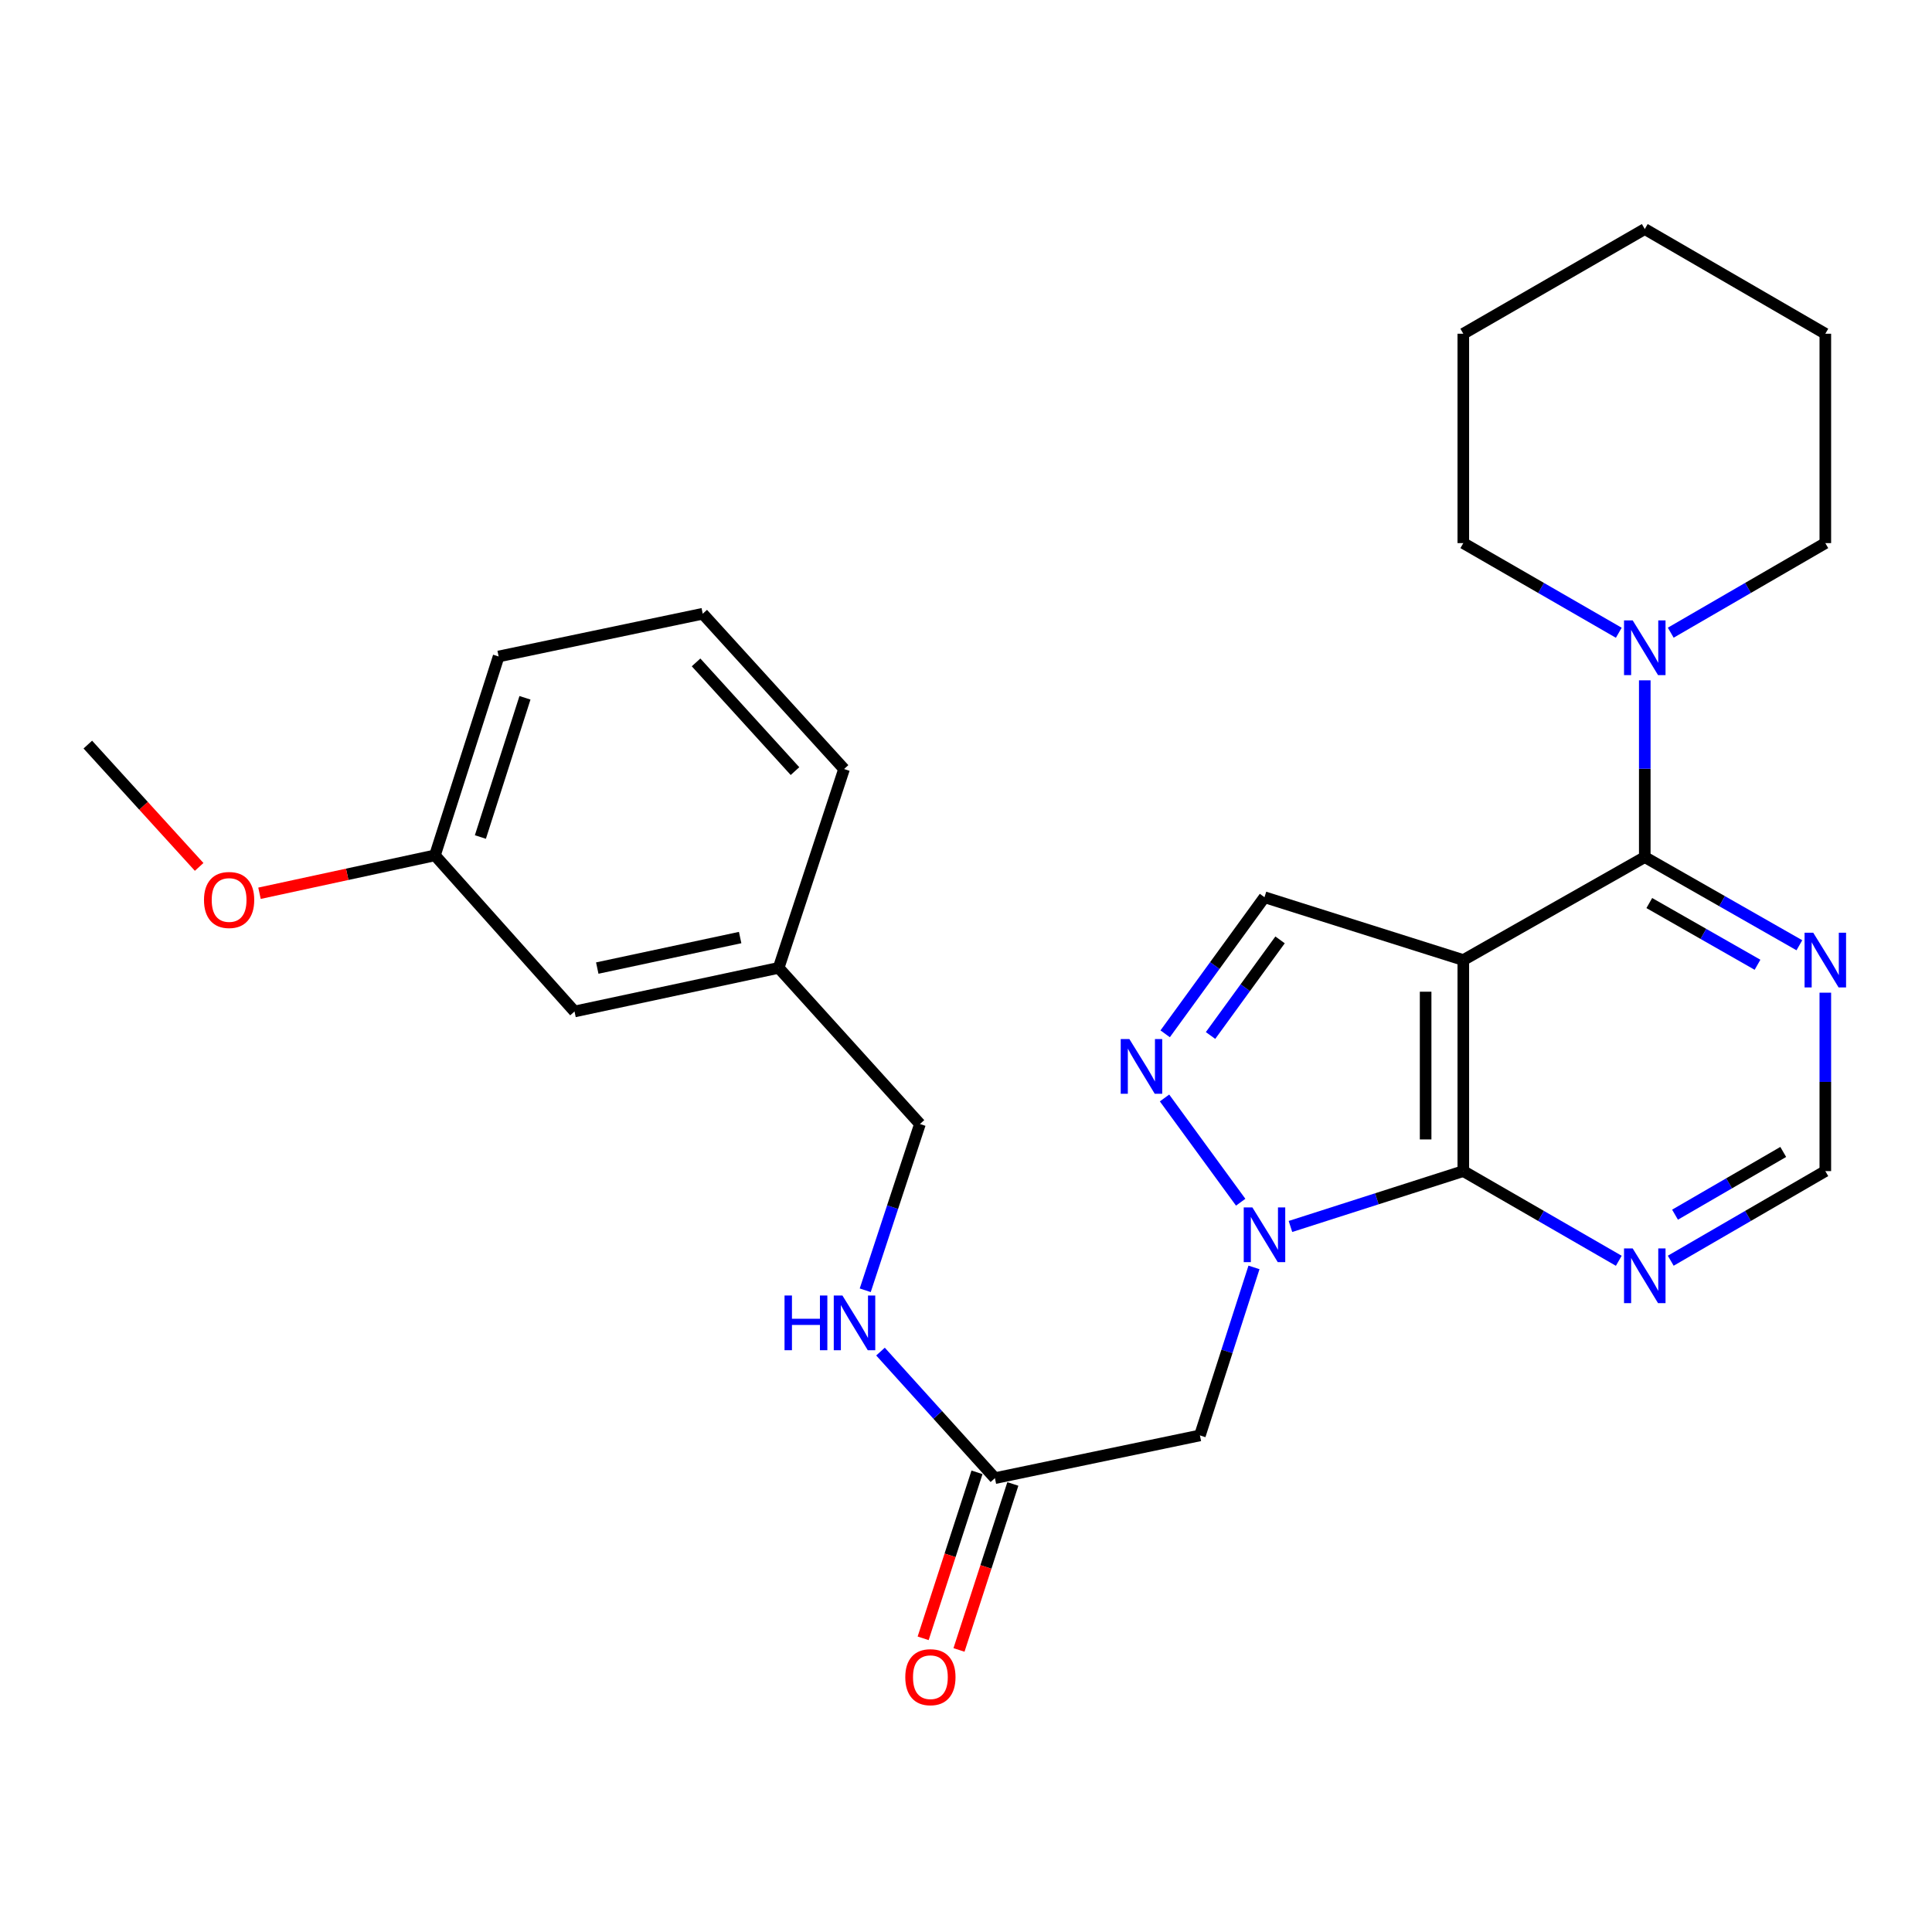 <?xml version='1.0' encoding='iso-8859-1'?>
<svg version='1.1' baseProfile='full'
              xmlns='http://www.w3.org/2000/svg'
                      xmlns:rdkit='http://www.rdkit.org/xml'
                      xmlns:xlink='http://www.w3.org/1999/xlink'
                  xml:space='preserve'
width='1000px' height='1000px' viewBox='0 0 1000 1000'>
<!-- END OF HEADER -->
<rect style='opacity:1.0;fill:#FFFFFF;stroke:none' width='1000' height='1000' x='0' y='0'> </rect>
<path class='bond-1' d='M 757.406,496.922 L 757.406,606.16' style='fill:none;fill-rule:evenodd;stroke:#000000;stroke-width:6px;stroke-linecap:butt;stroke-linejoin:miter;stroke-opacity:1' />
<path class='bond-1' d='M 737.901,513.308 L 737.901,589.774' style='fill:none;fill-rule:evenodd;stroke:#000000;stroke-width:6px;stroke-linecap:butt;stroke-linejoin:miter;stroke-opacity:1' />
<path class='bond-2' d='M 757.406,496.922 L 851.333,443.63' style='fill:none;fill-rule:evenodd;stroke:#000000;stroke-width:6px;stroke-linecap:butt;stroke-linejoin:miter;stroke-opacity:1' />
<path class='bond-4' d='M 757.406,496.922 L 654.496,464.403' style='fill:none;fill-rule:evenodd;stroke:#000000;stroke-width:6px;stroke-linecap:butt;stroke-linejoin:miter;stroke-opacity:1' />
<path class='bond-0' d='M 667.937,634.818 L 712.671,620.489' style='fill:none;fill-rule:evenodd;stroke:#0000FF;stroke-width:6px;stroke-linecap:butt;stroke-linejoin:miter;stroke-opacity:1' />
<path class='bond-0' d='M 712.671,620.489 L 757.406,606.16' style='fill:none;fill-rule:evenodd;stroke:#000000;stroke-width:6px;stroke-linecap:butt;stroke-linejoin:miter;stroke-opacity:1' />
<path class='bond-5' d='M 649.061,656.011 L 635.069,699.488' style='fill:none;fill-rule:evenodd;stroke:#0000FF;stroke-width:6px;stroke-linecap:butt;stroke-linejoin:miter;stroke-opacity:1' />
<path class='bond-5' d='M 635.069,699.488 L 621.077,742.965' style='fill:none;fill-rule:evenodd;stroke:#000000;stroke-width:6px;stroke-linecap:butt;stroke-linejoin:miter;stroke-opacity:1' />
<path class='bond-27' d='M 642.179,622.265 L 602.758,568.305' style='fill:none;fill-rule:evenodd;stroke:#0000FF;stroke-width:6px;stroke-linecap:butt;stroke-linejoin:miter;stroke-opacity:1' />
<path class='bond-7' d='M 757.406,606.16 L 797.644,629.371' style='fill:none;fill-rule:evenodd;stroke:#000000;stroke-width:6px;stroke-linecap:butt;stroke-linejoin:miter;stroke-opacity:1' />
<path class='bond-7' d='M 797.644,629.371 L 837.882,652.582' style='fill:none;fill-rule:evenodd;stroke:#0000FF;stroke-width:6px;stroke-linecap:butt;stroke-linejoin:miter;stroke-opacity:1' />
<path class='bond-6' d='M 851.333,443.63 L 851.333,397.884' style='fill:none;fill-rule:evenodd;stroke:#000000;stroke-width:6px;stroke-linecap:butt;stroke-linejoin:miter;stroke-opacity:1' />
<path class='bond-6' d='M 851.333,397.884 L 851.333,352.138' style='fill:none;fill-rule:evenodd;stroke:#0000FF;stroke-width:6px;stroke-linecap:butt;stroke-linejoin:miter;stroke-opacity:1' />
<path class='bond-8' d='M 851.333,443.63 L 891.343,466.447' style='fill:none;fill-rule:evenodd;stroke:#000000;stroke-width:6px;stroke-linecap:butt;stroke-linejoin:miter;stroke-opacity:1' />
<path class='bond-8' d='M 891.343,466.447 L 931.353,489.263' style='fill:none;fill-rule:evenodd;stroke:#0000FF;stroke-width:6px;stroke-linecap:butt;stroke-linejoin:miter;stroke-opacity:1' />
<path class='bond-8' d='M 853.673,467.418 L 881.681,483.39' style='fill:none;fill-rule:evenodd;stroke:#000000;stroke-width:6px;stroke-linecap:butt;stroke-linejoin:miter;stroke-opacity:1' />
<path class='bond-8' d='M 881.681,483.39 L 909.688,499.362' style='fill:none;fill-rule:evenodd;stroke:#0000FF;stroke-width:6px;stroke-linecap:butt;stroke-linejoin:miter;stroke-opacity:1' />
<path class='bond-3' d='M 603.087,535.102 L 628.791,499.752' style='fill:none;fill-rule:evenodd;stroke:#0000FF;stroke-width:6px;stroke-linecap:butt;stroke-linejoin:miter;stroke-opacity:1' />
<path class='bond-3' d='M 628.791,499.752 L 654.496,464.403' style='fill:none;fill-rule:evenodd;stroke:#000000;stroke-width:6px;stroke-linecap:butt;stroke-linejoin:miter;stroke-opacity:1' />
<path class='bond-3' d='M 626.574,535.968 L 644.567,511.223' style='fill:none;fill-rule:evenodd;stroke:#0000FF;stroke-width:6px;stroke-linecap:butt;stroke-linejoin:miter;stroke-opacity:1' />
<path class='bond-3' d='M 644.567,511.223 L 662.56,486.479' style='fill:none;fill-rule:evenodd;stroke:#000000;stroke-width:6px;stroke-linecap:butt;stroke-linejoin:miter;stroke-opacity:1' />
<path class='bond-9' d='M 621.077,742.965 L 514.97,765.082' style='fill:none;fill-rule:evenodd;stroke:#000000;stroke-width:6px;stroke-linecap:butt;stroke-linejoin:miter;stroke-opacity:1' />
<path class='bond-17' d='M 837.882,327.514 L 797.644,304.312' style='fill:none;fill-rule:evenodd;stroke:#0000FF;stroke-width:6px;stroke-linecap:butt;stroke-linejoin:miter;stroke-opacity:1' />
<path class='bond-17' d='M 797.644,304.312 L 757.406,281.111' style='fill:none;fill-rule:evenodd;stroke:#000000;stroke-width:6px;stroke-linecap:butt;stroke-linejoin:miter;stroke-opacity:1' />
<path class='bond-18' d='M 864.773,327.48 L 904.778,304.295' style='fill:none;fill-rule:evenodd;stroke:#0000FF;stroke-width:6px;stroke-linecap:butt;stroke-linejoin:miter;stroke-opacity:1' />
<path class='bond-18' d='M 904.778,304.295 L 944.783,281.111' style='fill:none;fill-rule:evenodd;stroke:#000000;stroke-width:6px;stroke-linecap:butt;stroke-linejoin:miter;stroke-opacity:1' />
<path class='bond-28' d='M 864.773,652.548 L 904.778,629.354' style='fill:none;fill-rule:evenodd;stroke:#0000FF;stroke-width:6px;stroke-linecap:butt;stroke-linejoin:miter;stroke-opacity:1' />
<path class='bond-28' d='M 904.778,629.354 L 944.783,606.16' style='fill:none;fill-rule:evenodd;stroke:#000000;stroke-width:6px;stroke-linecap:butt;stroke-linejoin:miter;stroke-opacity:1' />
<path class='bond-28' d='M 866.992,628.716 L 894.995,612.48' style='fill:none;fill-rule:evenodd;stroke:#0000FF;stroke-width:6px;stroke-linecap:butt;stroke-linejoin:miter;stroke-opacity:1' />
<path class='bond-28' d='M 894.995,612.48 L 922.998,596.244' style='fill:none;fill-rule:evenodd;stroke:#000000;stroke-width:6px;stroke-linecap:butt;stroke-linejoin:miter;stroke-opacity:1' />
<path class='bond-10' d='M 944.783,513.813 L 944.783,559.986' style='fill:none;fill-rule:evenodd;stroke:#0000FF;stroke-width:6px;stroke-linecap:butt;stroke-linejoin:miter;stroke-opacity:1' />
<path class='bond-10' d='M 944.783,559.986 L 944.783,606.16' style='fill:none;fill-rule:evenodd;stroke:#000000;stroke-width:6px;stroke-linecap:butt;stroke-linejoin:miter;stroke-opacity:1' />
<path class='bond-11' d='M 514.97,765.082 L 485.356,732.333' style='fill:none;fill-rule:evenodd;stroke:#000000;stroke-width:6px;stroke-linecap:butt;stroke-linejoin:miter;stroke-opacity:1' />
<path class='bond-11' d='M 485.356,732.333 L 455.742,699.583' style='fill:none;fill-rule:evenodd;stroke:#0000FF;stroke-width:6px;stroke-linecap:butt;stroke-linejoin:miter;stroke-opacity:1' />
<path class='bond-12' d='M 505.694,762.072 L 491.757,805.031' style='fill:none;fill-rule:evenodd;stroke:#000000;stroke-width:6px;stroke-linecap:butt;stroke-linejoin:miter;stroke-opacity:1' />
<path class='bond-12' d='M 491.757,805.031 L 477.821,847.989' style='fill:none;fill-rule:evenodd;stroke:#FF0000;stroke-width:6px;stroke-linecap:butt;stroke-linejoin:miter;stroke-opacity:1' />
<path class='bond-12' d='M 524.247,768.091 L 510.31,811.05' style='fill:none;fill-rule:evenodd;stroke:#000000;stroke-width:6px;stroke-linecap:butt;stroke-linejoin:miter;stroke-opacity:1' />
<path class='bond-12' d='M 510.31,811.05 L 496.374,854.008' style='fill:none;fill-rule:evenodd;stroke:#FF0000;stroke-width:6px;stroke-linecap:butt;stroke-linejoin:miter;stroke-opacity:1' />
<path class='bond-13' d='M 447.845,667.842 L 462.006,624.816' style='fill:none;fill-rule:evenodd;stroke:#0000FF;stroke-width:6px;stroke-linecap:butt;stroke-linejoin:miter;stroke-opacity:1' />
<path class='bond-13' d='M 462.006,624.816 L 476.166,581.79' style='fill:none;fill-rule:evenodd;stroke:#000000;stroke-width:6px;stroke-linecap:butt;stroke-linejoin:miter;stroke-opacity:1' />
<path class='bond-15' d='M 476.166,581.79 L 403.023,500.964' style='fill:none;fill-rule:evenodd;stroke:#000000;stroke-width:6px;stroke-linecap:butt;stroke-linejoin:miter;stroke-opacity:1' />
<path class='bond-14' d='M 297.371,523.535 L 403.023,500.964' style='fill:none;fill-rule:evenodd;stroke:#000000;stroke-width:6px;stroke-linecap:butt;stroke-linejoin:miter;stroke-opacity:1' />
<path class='bond-14' d='M 309.144,501.075 L 383.1,485.275' style='fill:none;fill-rule:evenodd;stroke:#000000;stroke-width:6px;stroke-linecap:butt;stroke-linejoin:miter;stroke-opacity:1' />
<path class='bond-16' d='M 297.371,523.535 L 225.127,442.731' style='fill:none;fill-rule:evenodd;stroke:#000000;stroke-width:6px;stroke-linecap:butt;stroke-linejoin:miter;stroke-opacity:1' />
<path class='bond-21' d='M 403.023,500.964 L 436.886,398.053' style='fill:none;fill-rule:evenodd;stroke:#000000;stroke-width:6px;stroke-linecap:butt;stroke-linejoin:miter;stroke-opacity:1' />
<path class='bond-19' d='M 225.127,442.731 L 179.72,452.54' style='fill:none;fill-rule:evenodd;stroke:#000000;stroke-width:6px;stroke-linecap:butt;stroke-linejoin:miter;stroke-opacity:1' />
<path class='bond-19' d='M 179.72,452.54 L 134.312,462.349' style='fill:none;fill-rule:evenodd;stroke:#FF0000;stroke-width:6px;stroke-linecap:butt;stroke-linejoin:miter;stroke-opacity:1' />
<path class='bond-30' d='M 225.127,442.731 L 258.091,339.788' style='fill:none;fill-rule:evenodd;stroke:#000000;stroke-width:6px;stroke-linecap:butt;stroke-linejoin:miter;stroke-opacity:1' />
<path class='bond-30' d='M 248.648,433.237 L 271.722,361.178' style='fill:none;fill-rule:evenodd;stroke:#000000;stroke-width:6px;stroke-linecap:butt;stroke-linejoin:miter;stroke-opacity:1' />
<path class='bond-24' d='M 757.406,281.111 L 757.406,172.739' style='fill:none;fill-rule:evenodd;stroke:#000000;stroke-width:6px;stroke-linecap:butt;stroke-linejoin:miter;stroke-opacity:1' />
<path class='bond-25' d='M 944.783,281.111 L 944.783,172.739' style='fill:none;fill-rule:evenodd;stroke:#000000;stroke-width:6px;stroke-linecap:butt;stroke-linejoin:miter;stroke-opacity:1' />
<path class='bond-23' d='M 103.081,448.71 L 74.268,417.054' style='fill:none;fill-rule:evenodd;stroke:#FF0000;stroke-width:6px;stroke-linecap:butt;stroke-linejoin:miter;stroke-opacity:1' />
<path class='bond-23' d='M 74.268,417.054 L 45.455,385.397' style='fill:none;fill-rule:evenodd;stroke:#000000;stroke-width:6px;stroke-linecap:butt;stroke-linejoin:miter;stroke-opacity:1' />
<path class='bond-20' d='M 363.731,317.672 L 436.886,398.053' style='fill:none;fill-rule:evenodd;stroke:#000000;stroke-width:6px;stroke-linecap:butt;stroke-linejoin:miter;stroke-opacity:1' />
<path class='bond-20' d='M 360.279,342.857 L 411.487,399.124' style='fill:none;fill-rule:evenodd;stroke:#000000;stroke-width:6px;stroke-linecap:butt;stroke-linejoin:miter;stroke-opacity:1' />
<path class='bond-22' d='M 363.731,317.672 L 258.091,339.788' style='fill:none;fill-rule:evenodd;stroke:#000000;stroke-width:6px;stroke-linecap:butt;stroke-linejoin:miter;stroke-opacity:1' />
<path class='bond-29' d='M 757.406,172.739 L 851.333,118.559' style='fill:none;fill-rule:evenodd;stroke:#000000;stroke-width:6px;stroke-linecap:butt;stroke-linejoin:miter;stroke-opacity:1' />
<path class='bond-26' d='M 944.783,172.739 L 851.333,118.559' style='fill:none;fill-rule:evenodd;stroke:#000000;stroke-width:6px;stroke-linecap:butt;stroke-linejoin:miter;stroke-opacity:1' />
<path  class='atom-1' d='M 648.236 624.963
L 657.516 639.963
Q 658.436 641.443, 659.916 644.123
Q 661.396 646.803, 661.476 646.963
L 661.476 624.963
L 665.236 624.963
L 665.236 653.283
L 661.356 653.283
L 651.396 636.883
Q 650.236 634.963, 648.996 632.763
Q 647.796 630.563, 647.436 629.883
L 647.436 653.283
L 643.756 653.283
L 643.756 624.963
L 648.236 624.963
' fill='#0000FF'/>
<path  class='atom-4' d='M 584.563 537.809
L 593.843 552.809
Q 594.763 554.289, 596.243 556.969
Q 597.723 559.649, 597.803 559.809
L 597.803 537.809
L 601.563 537.809
L 601.563 566.129
L 597.683 566.129
L 587.723 549.729
Q 586.563 547.809, 585.323 545.609
Q 584.123 543.409, 583.763 542.729
L 583.763 566.129
L 580.083 566.129
L 580.083 537.809
L 584.563 537.809
' fill='#0000FF'/>
<path  class='atom-7' d='M 845.073 321.109
L 854.353 336.109
Q 855.273 337.589, 856.753 340.269
Q 858.233 342.949, 858.313 343.109
L 858.313 321.109
L 862.073 321.109
L 862.073 349.429
L 858.193 349.429
L 848.233 333.029
Q 847.073 331.109, 845.833 328.909
Q 844.633 326.709, 844.273 326.029
L 844.273 349.429
L 840.593 349.429
L 840.593 321.109
L 845.073 321.109
' fill='#0000FF'/>
<path  class='atom-8' d='M 845.073 646.18
L 854.353 661.18
Q 855.273 662.66, 856.753 665.34
Q 858.233 668.02, 858.313 668.18
L 858.313 646.18
L 862.073 646.18
L 862.073 674.5
L 858.193 674.5
L 848.233 658.1
Q 847.073 656.18, 845.833 653.98
Q 844.633 651.78, 844.273 651.1
L 844.273 674.5
L 840.593 674.5
L 840.593 646.18
L 845.073 646.18
' fill='#0000FF'/>
<path  class='atom-9' d='M 938.523 482.762
L 947.803 497.762
Q 948.723 499.242, 950.203 501.922
Q 951.683 504.602, 951.763 504.762
L 951.763 482.762
L 955.523 482.762
L 955.523 511.082
L 951.643 511.082
L 941.683 494.682
Q 940.523 492.762, 939.283 490.562
Q 938.083 488.362, 937.723 487.682
L 937.723 511.082
L 934.043 511.082
L 934.043 482.762
L 938.523 482.762
' fill='#0000FF'/>
<path  class='atom-12' d='M 406.073 670.551
L 409.913 670.551
L 409.913 682.591
L 424.393 682.591
L 424.393 670.551
L 428.233 670.551
L 428.233 698.871
L 424.393 698.871
L 424.393 685.791
L 409.913 685.791
L 409.913 698.871
L 406.073 698.871
L 406.073 670.551
' fill='#0000FF'/>
<path  class='atom-12' d='M 436.033 670.551
L 445.313 685.551
Q 446.233 687.031, 447.713 689.711
Q 449.193 692.391, 449.273 692.551
L 449.273 670.551
L 453.033 670.551
L 453.033 698.871
L 449.153 698.871
L 439.193 682.471
Q 438.033 680.551, 436.793 678.351
Q 435.593 676.151, 435.233 675.471
L 435.233 698.871
L 431.553 698.871
L 431.553 670.551
L 436.033 670.551
' fill='#0000FF'/>
<path  class='atom-13' d='M 468.574 868.104
Q 468.574 861.304, 471.934 857.504
Q 475.294 853.704, 481.574 853.704
Q 487.854 853.704, 491.214 857.504
Q 494.574 861.304, 494.574 868.104
Q 494.574 874.984, 491.174 878.904
Q 487.774 882.784, 481.574 882.784
Q 475.334 882.784, 471.934 878.904
Q 468.574 875.024, 468.574 868.104
M 481.574 879.584
Q 485.894 879.584, 488.214 876.704
Q 490.574 873.784, 490.574 868.104
Q 490.574 862.544, 488.214 859.744
Q 485.894 856.904, 481.574 856.904
Q 477.254 856.904, 474.894 859.704
Q 472.574 862.504, 472.574 868.104
Q 472.574 873.824, 474.894 876.704
Q 477.254 879.584, 481.574 879.584
' fill='#FF0000'/>
<path  class='atom-20' d='M 105.587 465.826
Q 105.587 459.026, 108.947 455.226
Q 112.307 451.426, 118.587 451.426
Q 124.867 451.426, 128.227 455.226
Q 131.587 459.026, 131.587 465.826
Q 131.587 472.706, 128.187 476.626
Q 124.787 480.506, 118.587 480.506
Q 112.347 480.506, 108.947 476.626
Q 105.587 472.746, 105.587 465.826
M 118.587 477.306
Q 122.907 477.306, 125.227 474.426
Q 127.587 471.506, 127.587 465.826
Q 127.587 460.266, 125.227 457.466
Q 122.907 454.626, 118.587 454.626
Q 114.267 454.626, 111.907 457.426
Q 109.587 460.226, 109.587 465.826
Q 109.587 471.546, 111.907 474.426
Q 114.267 477.306, 118.587 477.306
' fill='#FF0000'/>
</svg>
